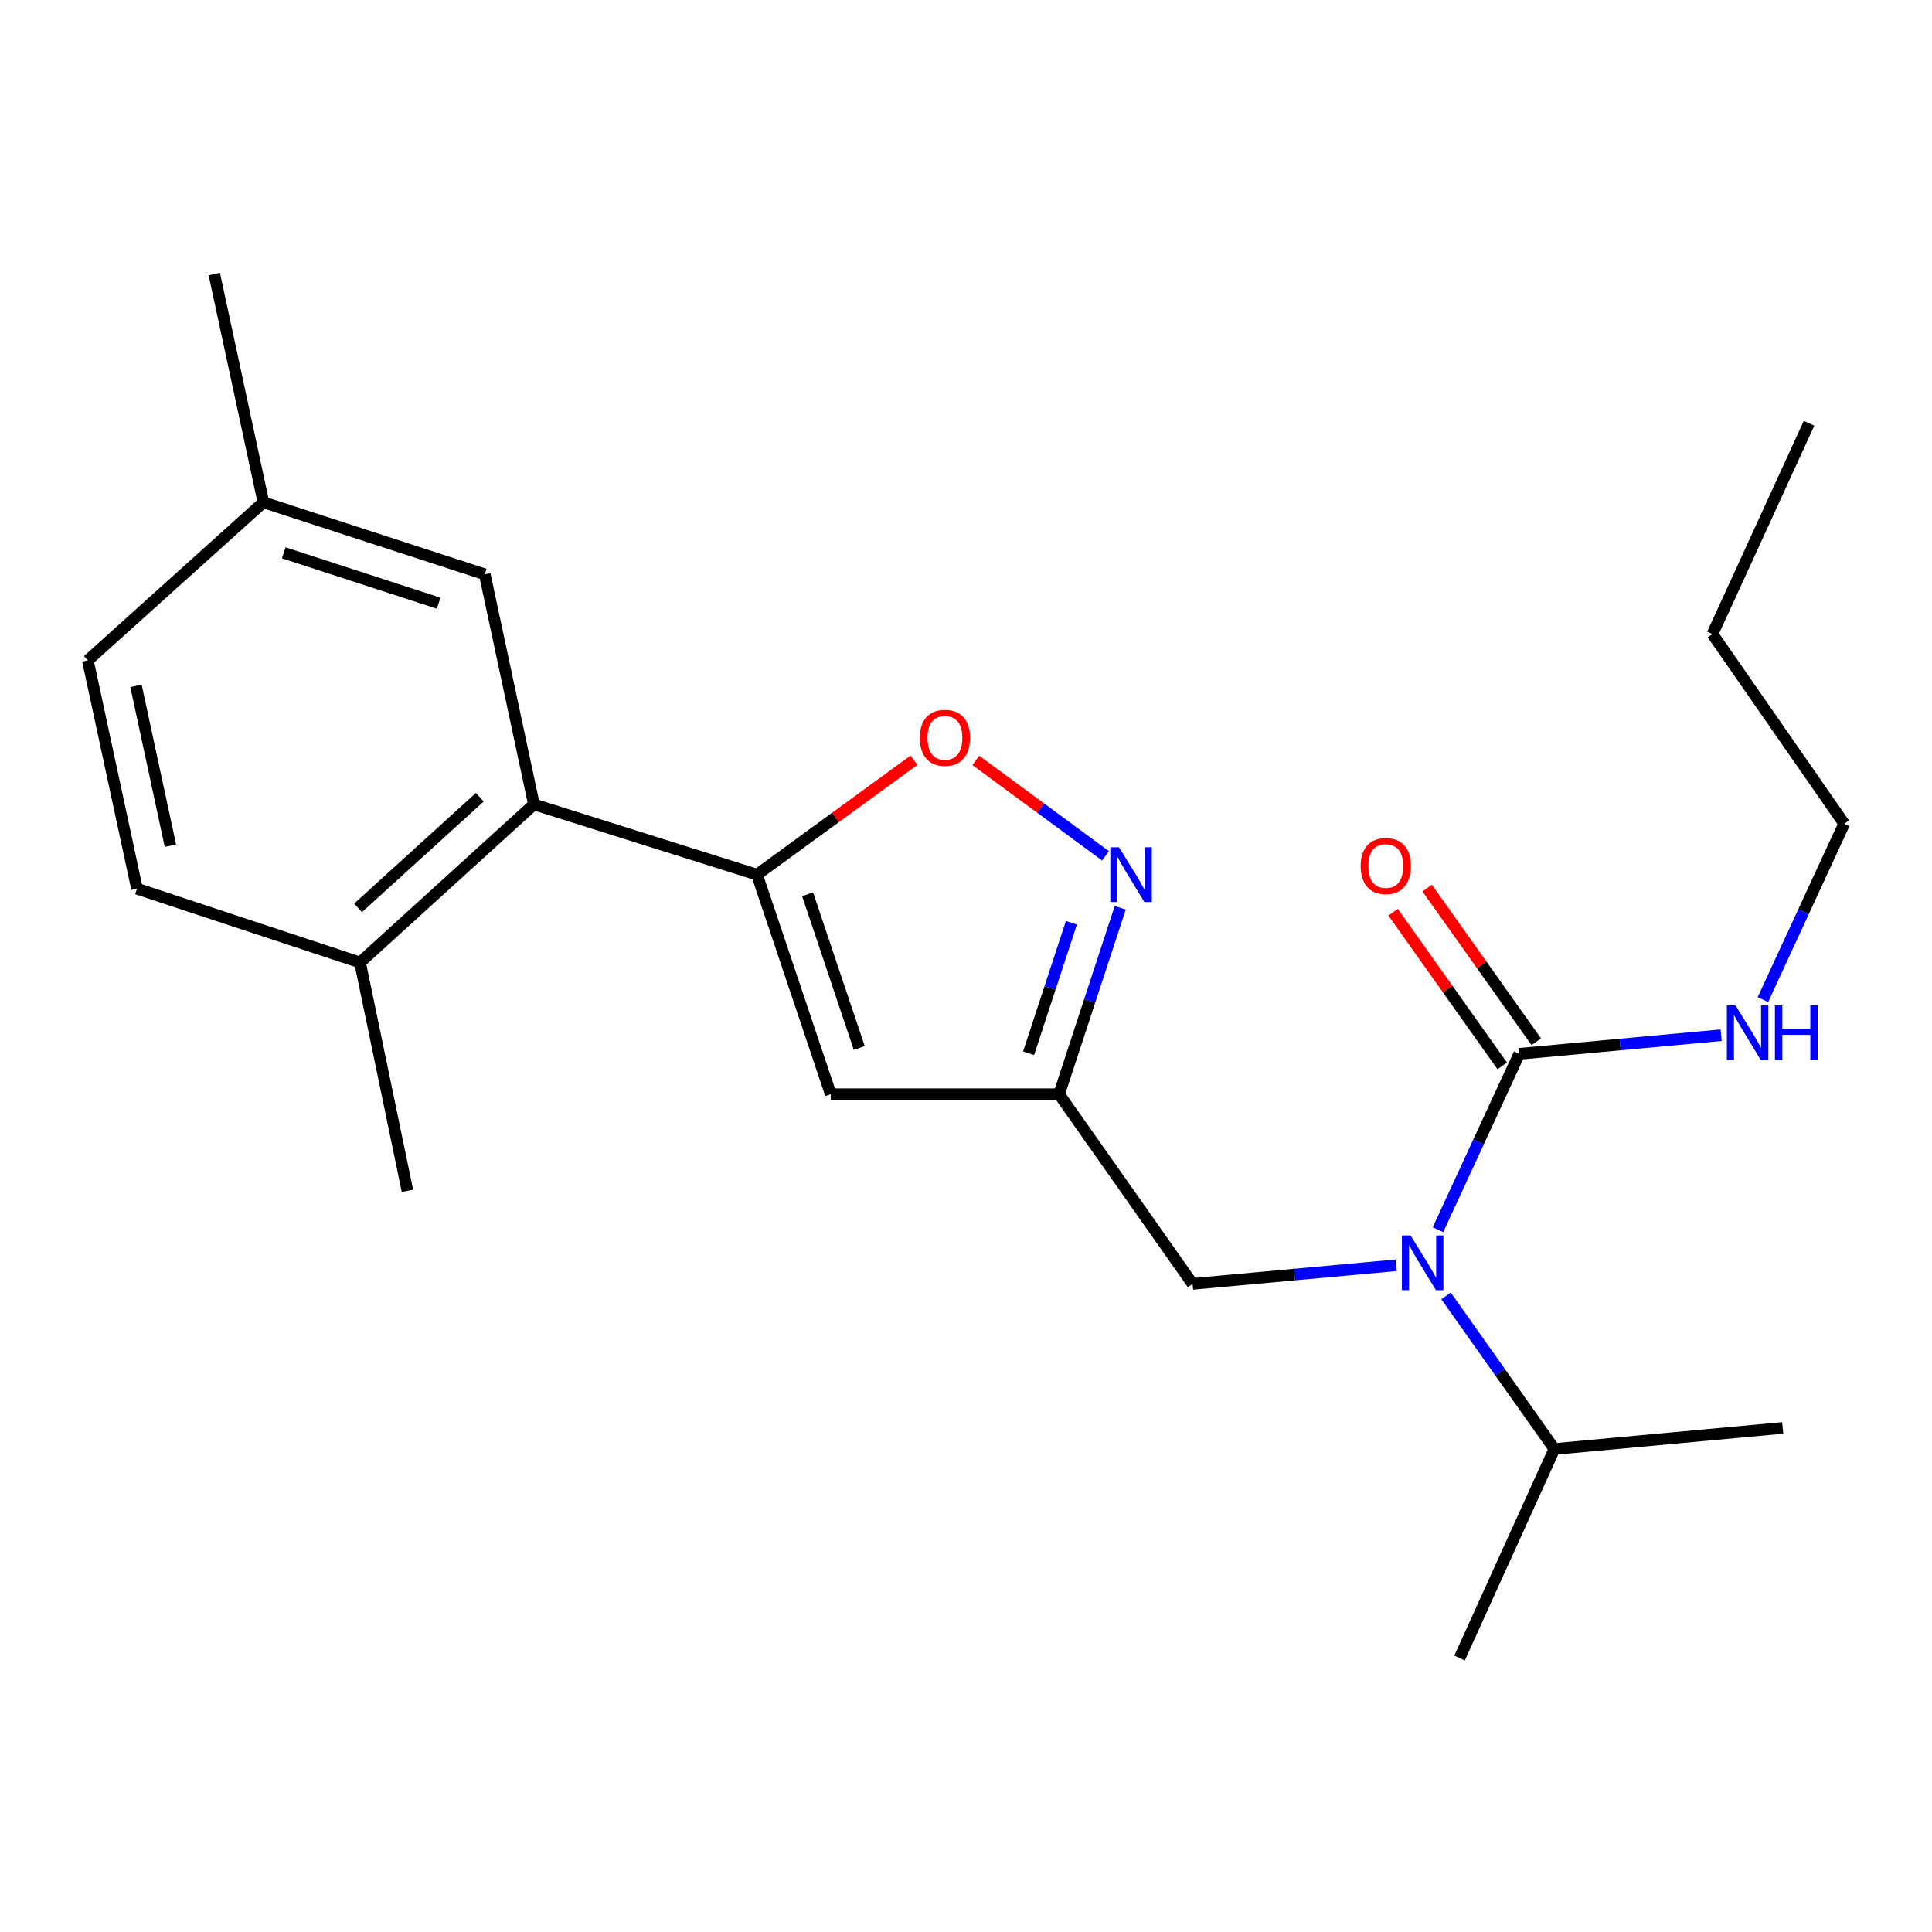 <?xml version='1.0' encoding='iso-8859-1'?>
<svg version='1.1' baseProfile='full'
              xmlns='http://www.w3.org/2000/svg'
                      xmlns:rdkit='http://www.rdkit.org/xml'
                      xmlns:xlink='http://www.w3.org/1999/xlink'
                  xml:space='preserve'
width='1000px' height='1000px' viewBox='0 0 1000 1000'>
<!-- END OF HEADER -->
<rect style='opacity:1.0;fill:#FFFFFF;stroke:none' width='1000' height='1000' x='0' y='0'> </rect>
<path class='bond-0' d='M 954.545,426.366 L 886.372,328.18' style='fill:none;fill-rule:evenodd;stroke:#000000;stroke-width:6px;stroke-linecap:butt;stroke-linejoin:miter;stroke-opacity:1' />
<path class='bond-1' d='M 954.545,426.366 L 933.509,471.888' style='fill:none;fill-rule:evenodd;stroke:#000000;stroke-width:6px;stroke-linecap:butt;stroke-linejoin:miter;stroke-opacity:1' />
<path class='bond-1' d='M 933.509,471.888 L 912.473,517.409' style='fill:none;fill-rule:evenodd;stroke:#0000FF;stroke-width:6px;stroke-linecap:butt;stroke-linejoin:miter;stroke-opacity:1' />
<path class='bond-2' d='M 722.639,654.897 L 669.959,659.722' style='fill:none;fill-rule:evenodd;stroke:#0000FF;stroke-width:6px;stroke-linecap:butt;stroke-linejoin:miter;stroke-opacity:1' />
<path class='bond-2' d='M 669.959,659.722 L 617.278,664.547' style='fill:none;fill-rule:evenodd;stroke:#000000;stroke-width:6px;stroke-linecap:butt;stroke-linejoin:miter;stroke-opacity:1' />
<path class='bond-3' d='M 744.289,636.5 L 765.326,590.978' style='fill:none;fill-rule:evenodd;stroke:#0000FF;stroke-width:6px;stroke-linecap:butt;stroke-linejoin:miter;stroke-opacity:1' />
<path class='bond-3' d='M 765.326,590.978 L 786.362,545.457' style='fill:none;fill-rule:evenodd;stroke:#000000;stroke-width:6px;stroke-linecap:butt;stroke-linejoin:miter;stroke-opacity:1' />
<path class='bond-4' d='M 748.474,670.75 L 776.508,710.376' style='fill:none;fill-rule:evenodd;stroke:#0000FF;stroke-width:6px;stroke-linecap:butt;stroke-linejoin:miter;stroke-opacity:1' />
<path class='bond-4' d='M 776.508,710.376 L 804.542,750.001' style='fill:none;fill-rule:evenodd;stroke:#000000;stroke-width:6px;stroke-linecap:butt;stroke-linejoin:miter;stroke-opacity:1' />
<path class='bond-5' d='M 786.362,545.457 L 838.604,540.635' style='fill:none;fill-rule:evenodd;stroke:#000000;stroke-width:6px;stroke-linecap:butt;stroke-linejoin:miter;stroke-opacity:1' />
<path class='bond-5' d='M 838.604,540.635 L 890.845,535.814' style='fill:none;fill-rule:evenodd;stroke:#0000FF;stroke-width:6px;stroke-linecap:butt;stroke-linejoin:miter;stroke-opacity:1' />
<path class='bond-6' d='M 795.167,539.203 L 766.925,499.438' style='fill:none;fill-rule:evenodd;stroke:#000000;stroke-width:6px;stroke-linecap:butt;stroke-linejoin:miter;stroke-opacity:1' />
<path class='bond-6' d='M 766.925,499.438 L 738.683,459.672' style='fill:none;fill-rule:evenodd;stroke:#FF0000;stroke-width:6px;stroke-linecap:butt;stroke-linejoin:miter;stroke-opacity:1' />
<path class='bond-6' d='M 777.557,551.711 L 749.314,511.945' style='fill:none;fill-rule:evenodd;stroke:#000000;stroke-width:6px;stroke-linecap:butt;stroke-linejoin:miter;stroke-opacity:1' />
<path class='bond-6' d='M 749.314,511.945 L 721.072,472.179' style='fill:none;fill-rule:evenodd;stroke:#FF0000;stroke-width:6px;stroke-linecap:butt;stroke-linejoin:miter;stroke-opacity:1' />
<path class='bond-7' d='M 886.372,328.18 L 936.365,219.086' style='fill:none;fill-rule:evenodd;stroke:#000000;stroke-width:6px;stroke-linecap:butt;stroke-linejoin:miter;stroke-opacity:1' />
<path class='bond-8' d='M 804.542,750.001 L 922.733,739.093' style='fill:none;fill-rule:evenodd;stroke:#000000;stroke-width:6px;stroke-linecap:butt;stroke-linejoin:miter;stroke-opacity:1' />
<path class='bond-9' d='M 804.542,750.001 L 755.461,858.183' style='fill:none;fill-rule:evenodd;stroke:#000000;stroke-width:6px;stroke-linecap:butt;stroke-linejoin:miter;stroke-opacity:1' />
<path class='bond-10' d='M 617.278,664.547 L 548.181,566.361' style='fill:none;fill-rule:evenodd;stroke:#000000;stroke-width:6px;stroke-linecap:butt;stroke-linejoin:miter;stroke-opacity:1' />
<path class='bond-11' d='M 473.082,393.492 L 432.45,423.111' style='fill:none;fill-rule:evenodd;stroke:#FF0000;stroke-width:6px;stroke-linecap:butt;stroke-linejoin:miter;stroke-opacity:1' />
<path class='bond-11' d='M 432.45,423.111 L 391.818,452.731' style='fill:none;fill-rule:evenodd;stroke:#000000;stroke-width:6px;stroke-linecap:butt;stroke-linejoin:miter;stroke-opacity:1' />
<path class='bond-12' d='M 505.083,393.589 L 538.651,418.29' style='fill:none;fill-rule:evenodd;stroke:#FF0000;stroke-width:6px;stroke-linecap:butt;stroke-linejoin:miter;stroke-opacity:1' />
<path class='bond-12' d='M 538.651,418.29 L 572.219,442.992' style='fill:none;fill-rule:evenodd;stroke:#0000FF;stroke-width:6px;stroke-linecap:butt;stroke-linejoin:miter;stroke-opacity:1' />
<path class='bond-13' d='M 391.818,452.731 L 430.003,566.361' style='fill:none;fill-rule:evenodd;stroke:#000000;stroke-width:6px;stroke-linecap:butt;stroke-linejoin:miter;stroke-opacity:1' />
<path class='bond-13' d='M 418.021,462.895 L 444.75,542.436' style='fill:none;fill-rule:evenodd;stroke:#000000;stroke-width:6px;stroke-linecap:butt;stroke-linejoin:miter;stroke-opacity:1' />
<path class='bond-14' d='M 391.818,452.731 L 276.363,416.358' style='fill:none;fill-rule:evenodd;stroke:#000000;stroke-width:6px;stroke-linecap:butt;stroke-linejoin:miter;stroke-opacity:1' />
<path class='bond-15' d='M 430.003,566.361 L 548.181,566.361' style='fill:none;fill-rule:evenodd;stroke:#000000;stroke-width:6px;stroke-linecap:butt;stroke-linejoin:miter;stroke-opacity:1' />
<path class='bond-16' d='M 548.181,566.361 L 564.005,518.121' style='fill:none;fill-rule:evenodd;stroke:#000000;stroke-width:6px;stroke-linecap:butt;stroke-linejoin:miter;stroke-opacity:1' />
<path class='bond-16' d='M 564.005,518.121 L 579.828,469.881' style='fill:none;fill-rule:evenodd;stroke:#0000FF;stroke-width:6px;stroke-linecap:butt;stroke-linejoin:miter;stroke-opacity:1' />
<path class='bond-16' d='M 532.404,545.157 L 543.48,511.389' style='fill:none;fill-rule:evenodd;stroke:#000000;stroke-width:6px;stroke-linecap:butt;stroke-linejoin:miter;stroke-opacity:1' />
<path class='bond-16' d='M 543.48,511.389 L 554.557,477.62' style='fill:none;fill-rule:evenodd;stroke:#0000FF;stroke-width:6px;stroke-linecap:butt;stroke-linejoin:miter;stroke-opacity:1' />
<path class='bond-17' d='M 70.907,460.003 L 45.455,341.813' style='fill:none;fill-rule:evenodd;stroke:#000000;stroke-width:6px;stroke-linecap:butt;stroke-linejoin:miter;stroke-opacity:1' />
<path class='bond-17' d='M 88.206,437.727 L 70.389,354.994' style='fill:none;fill-rule:evenodd;stroke:#000000;stroke-width:6px;stroke-linecap:butt;stroke-linejoin:miter;stroke-opacity:1' />
<path class='bond-18' d='M 70.907,460.003 L 186.361,498.176' style='fill:none;fill-rule:evenodd;stroke:#000000;stroke-width:6px;stroke-linecap:butt;stroke-linejoin:miter;stroke-opacity:1' />
<path class='bond-19' d='M 186.361,498.176 L 276.363,416.358' style='fill:none;fill-rule:evenodd;stroke:#000000;stroke-width:6px;stroke-linecap:butt;stroke-linejoin:miter;stroke-opacity:1' />
<path class='bond-19' d='M 185.332,469.92 L 248.333,412.648' style='fill:none;fill-rule:evenodd;stroke:#000000;stroke-width:6px;stroke-linecap:butt;stroke-linejoin:miter;stroke-opacity:1' />
<path class='bond-20' d='M 186.361,498.176 L 210.89,616.366' style='fill:none;fill-rule:evenodd;stroke:#000000;stroke-width:6px;stroke-linecap:butt;stroke-linejoin:miter;stroke-opacity:1' />
<path class='bond-21' d='M 276.363,416.358 L 250.911,297.268' style='fill:none;fill-rule:evenodd;stroke:#000000;stroke-width:6px;stroke-linecap:butt;stroke-linejoin:miter;stroke-opacity:1' />
<path class='bond-22' d='M 250.911,297.268 L 136.344,259.995' style='fill:none;fill-rule:evenodd;stroke:#000000;stroke-width:6px;stroke-linecap:butt;stroke-linejoin:miter;stroke-opacity:1' />
<path class='bond-22' d='M 227.043,312.218 L 146.847,286.127' style='fill:none;fill-rule:evenodd;stroke:#000000;stroke-width:6px;stroke-linecap:butt;stroke-linejoin:miter;stroke-opacity:1' />
<path class='bond-23' d='M 45.455,341.813 L 136.344,259.995' style='fill:none;fill-rule:evenodd;stroke:#000000;stroke-width:6px;stroke-linecap:butt;stroke-linejoin:miter;stroke-opacity:1' />
<path class='bond-24' d='M 136.344,259.995 L 110.904,141.817' style='fill:none;fill-rule:evenodd;stroke:#000000;stroke-width:6px;stroke-linecap:butt;stroke-linejoin:miter;stroke-opacity:1' />
<path  class='atom-1' d='M 730.109 639.479
L 739.389 654.479
Q 740.309 655.959, 741.789 658.639
Q 743.269 661.319, 743.349 661.479
L 743.349 639.479
L 747.109 639.479
L 747.109 667.799
L 743.229 667.799
L 733.269 651.399
Q 732.109 649.479, 730.869 647.279
Q 729.669 645.079, 729.309 644.399
L 729.309 667.799
L 725.629 667.799
L 725.629 639.479
L 730.109 639.479
' fill='#0000FF'/>
<path  class='atom-3' d='M 898.292 520.389
L 907.572 535.389
Q 908.492 536.869, 909.972 539.549
Q 911.452 542.229, 911.532 542.389
L 911.532 520.389
L 915.292 520.389
L 915.292 548.709
L 911.412 548.709
L 901.452 532.309
Q 900.292 530.389, 899.052 528.189
Q 897.852 525.989, 897.492 525.309
L 897.492 548.709
L 893.812 548.709
L 893.812 520.389
L 898.292 520.389
' fill='#0000FF'/>
<path  class='atom-3' d='M 918.692 520.389
L 922.532 520.389
L 922.532 532.429
L 937.012 532.429
L 937.012 520.389
L 940.852 520.389
L 940.852 548.709
L 937.012 548.709
L 937.012 535.629
L 922.532 535.629
L 922.532 548.709
L 918.692 548.709
L 918.692 520.389
' fill='#0000FF'/>
<path  class='atom-4' d='M 704.277 448.263
Q 704.277 441.463, 707.637 437.663
Q 710.997 433.863, 717.277 433.863
Q 723.557 433.863, 726.917 437.663
Q 730.277 441.463, 730.277 448.263
Q 730.277 455.143, 726.877 459.063
Q 723.477 462.943, 717.277 462.943
Q 711.037 462.943, 707.637 459.063
Q 704.277 455.183, 704.277 448.263
M 717.277 459.743
Q 721.597 459.743, 723.917 456.863
Q 726.277 453.943, 726.277 448.263
Q 726.277 442.703, 723.917 439.903
Q 721.597 437.063, 717.277 437.063
Q 712.957 437.063, 710.597 439.863
Q 708.277 442.663, 708.277 448.263
Q 708.277 453.983, 710.597 456.863
Q 712.957 459.743, 717.277 459.743
' fill='#FF0000'/>
<path  class='atom-10' d='M 476.092 381.902
Q 476.092 375.102, 479.452 371.302
Q 482.812 367.502, 489.092 367.502
Q 495.372 367.502, 498.732 371.302
Q 502.092 375.102, 502.092 381.902
Q 502.092 388.782, 498.692 392.702
Q 495.292 396.582, 489.092 396.582
Q 482.852 396.582, 479.452 392.702
Q 476.092 388.822, 476.092 381.902
M 489.092 393.382
Q 493.412 393.382, 495.732 390.502
Q 498.092 387.582, 498.092 381.902
Q 498.092 376.342, 495.732 373.542
Q 493.412 370.702, 489.092 370.702
Q 484.772 370.702, 482.412 373.502
Q 480.092 376.302, 480.092 381.902
Q 480.092 387.622, 482.412 390.502
Q 484.772 393.382, 489.092 393.382
' fill='#FF0000'/>
<path  class='atom-14' d='M 579.194 438.571
L 588.474 453.571
Q 589.394 455.051, 590.874 457.731
Q 592.354 460.411, 592.434 460.571
L 592.434 438.571
L 596.194 438.571
L 596.194 466.891
L 592.314 466.891
L 582.354 450.491
Q 581.194 448.571, 579.954 446.371
Q 578.754 444.171, 578.394 443.491
L 578.394 466.891
L 574.714 466.891
L 574.714 438.571
L 579.194 438.571
' fill='#0000FF'/>
</svg>
